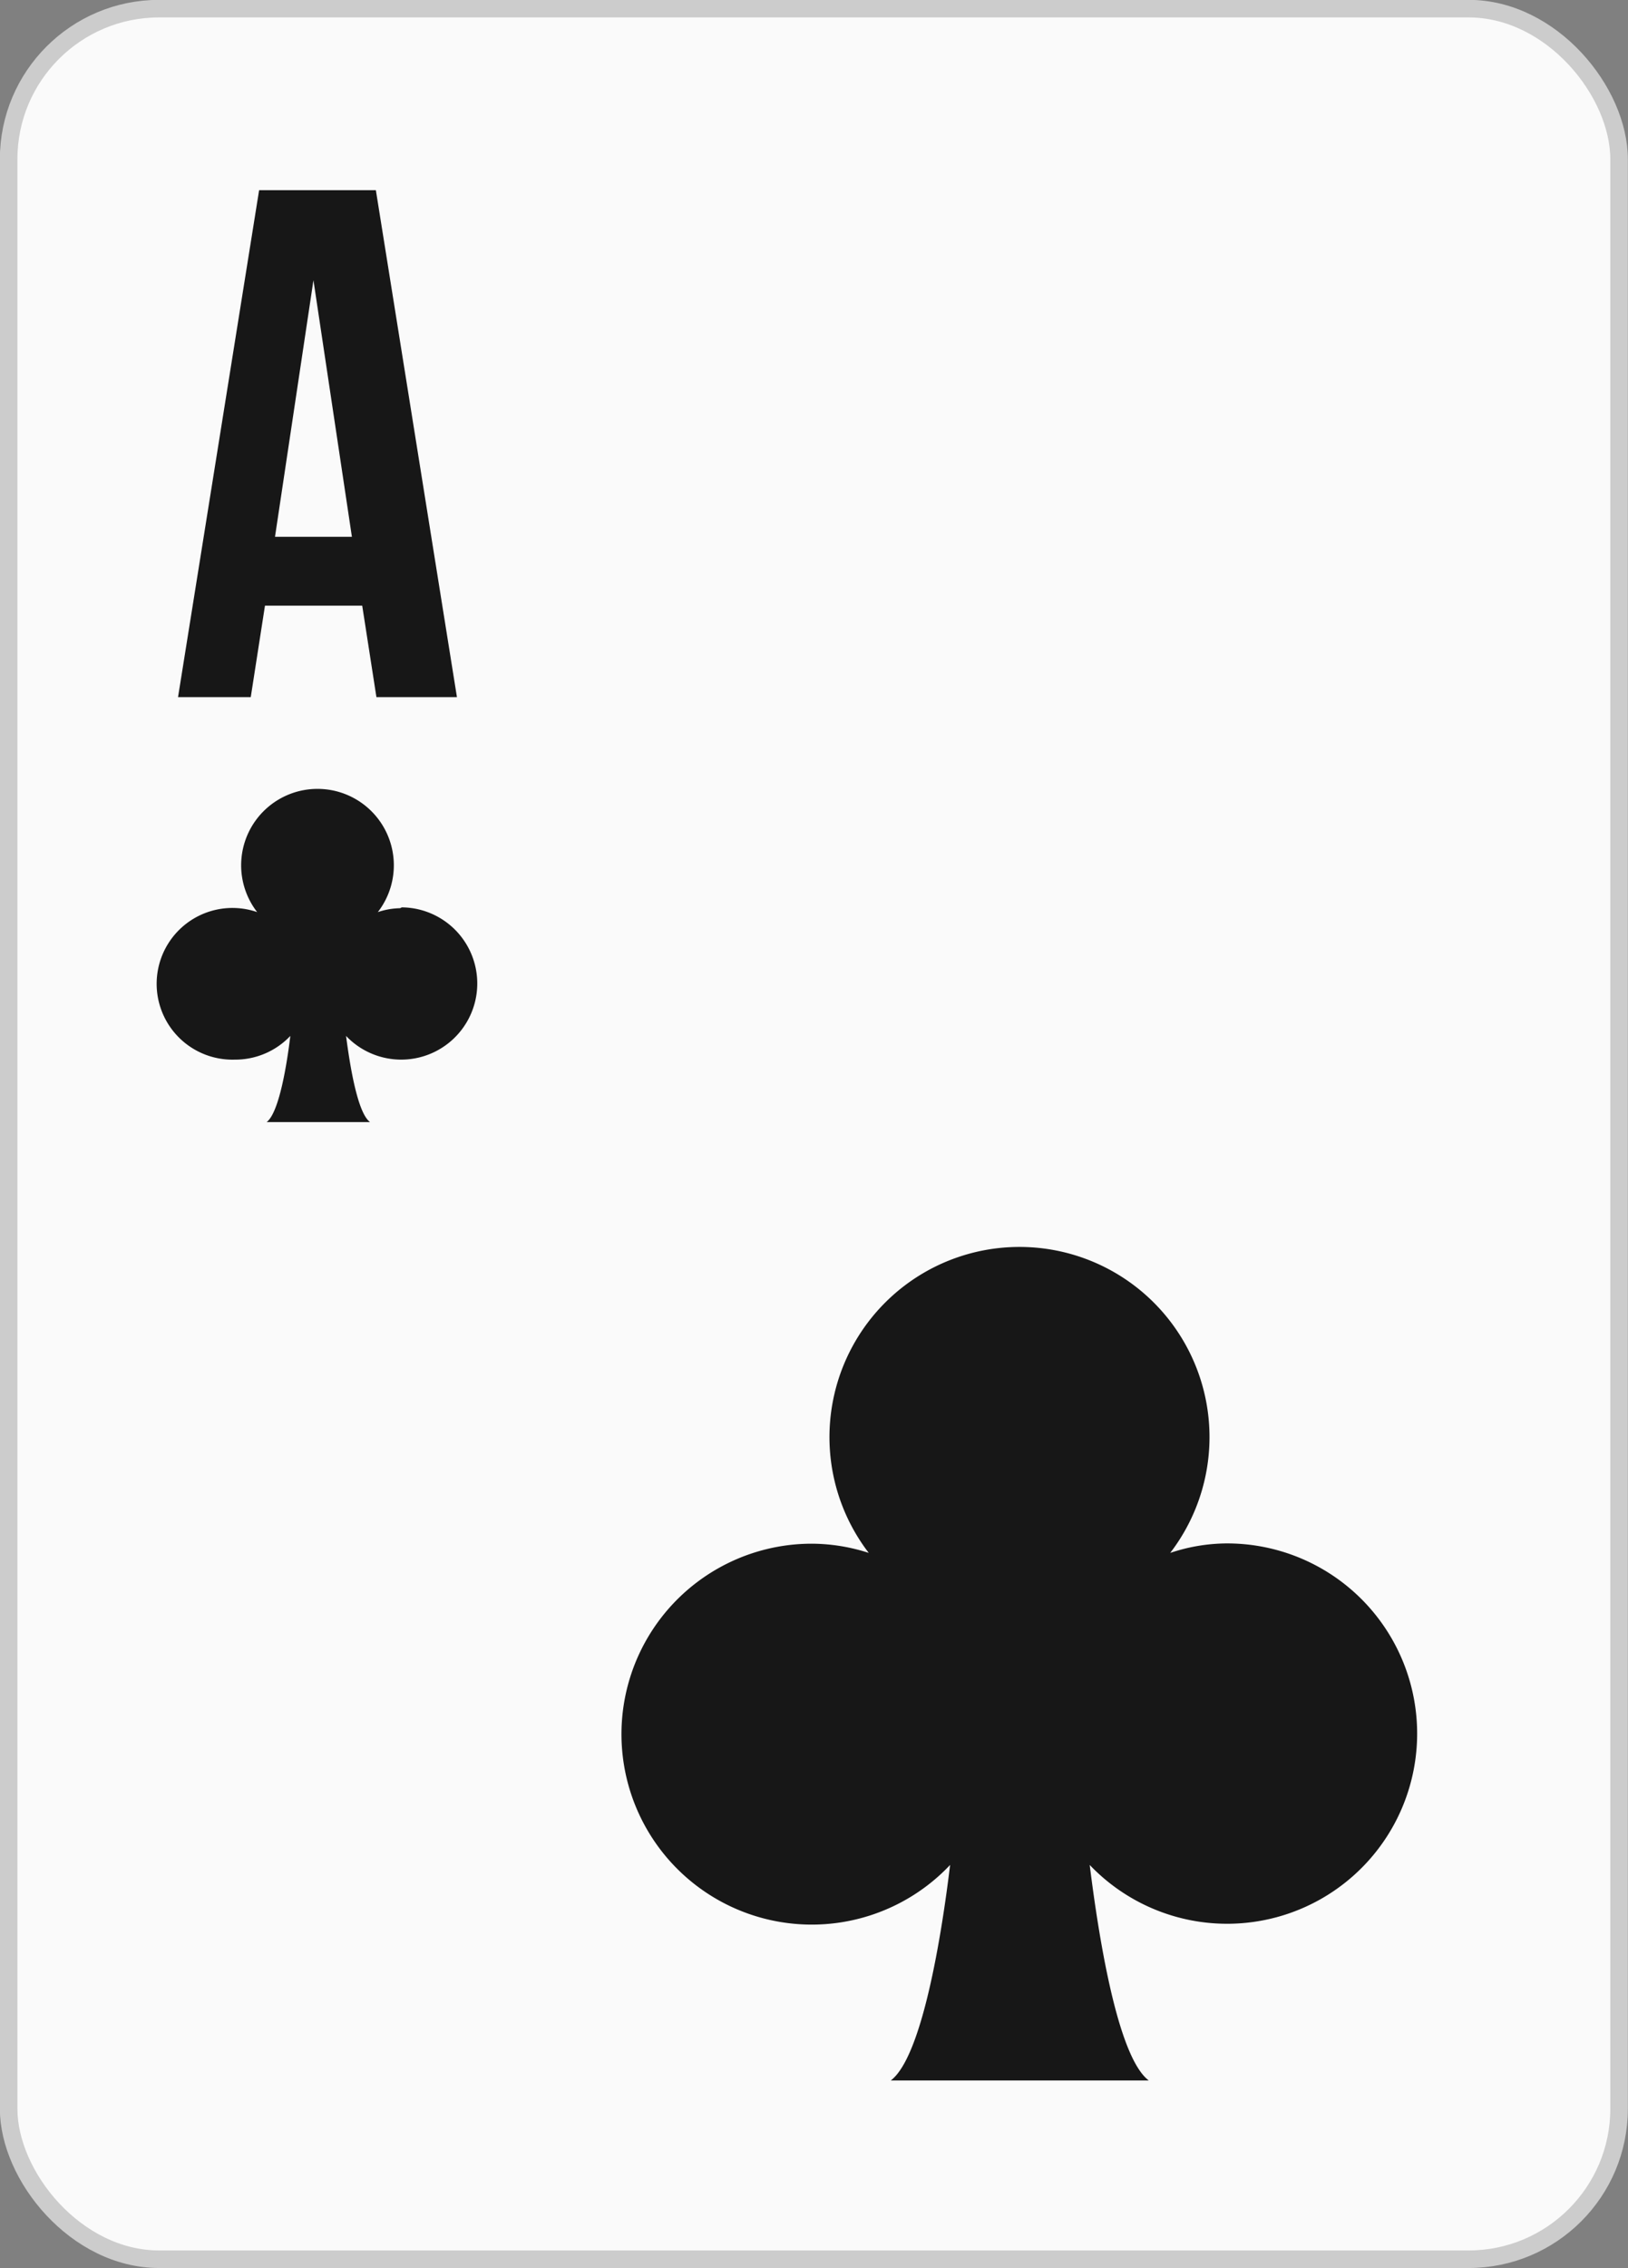 <svg xmlns="http://www.w3.org/2000/svg" viewBox="0 0 58.43 81.34"><rect x="0" y="0" width="58.43" height="81.34" fill="#808080" stroke="none"/><title>Asset 32</title><g id="Layer_2" data-name="Layer 2"><g id="Layer_1-2" data-name="Layer 1"><rect x="0.31" y="0.31" width="57.8" height="80.71" rx="5.4" style="fill:#fafafa"/><rect x="0.31" y="0.31" width="57.8" height="80.71" rx="5.4" style="fill:none;stroke:#ccc;stroke-miterlimit:3.864;stroke-width:0.63px"/><path d="M16.4,25H13.51L13,21.72H9.51L9,25H6.39L9.3,6.82h4.19ZM9.87,19.25h2.76l-1.38-9.2Z" style="fill:#171717"/><path d="M14.36,32.57a2.63,2.63,0,0,0-.8.14,2.74,2.74,0,1,0-4.33,0A2.72,2.72,0,1,0,8.42,38a2.72,2.72,0,0,0,2-.85c-.12,1-.4,2.75-.85,3.09h3.71c-.46-.34-.73-2.1-.86-3.09a2.73,2.73,0,1,0,2-4.61Z" style="fill:#171717"/><path d="M44,55.35a6.48,6.48,0,0,0-2,.34,6.82,6.82,0,1,0-10.82,0,6.72,6.72,0,0,0-2-.33,6.83,6.83,0,1,0,4.92,11.52c-.3,2.49-1,6.88-2.13,7.73h9.26c-1.13-.85-1.81-5.24-2.12-7.73A6.82,6.82,0,1,0,44,55.35Z" style="fill:#171717"/></g></g></svg>